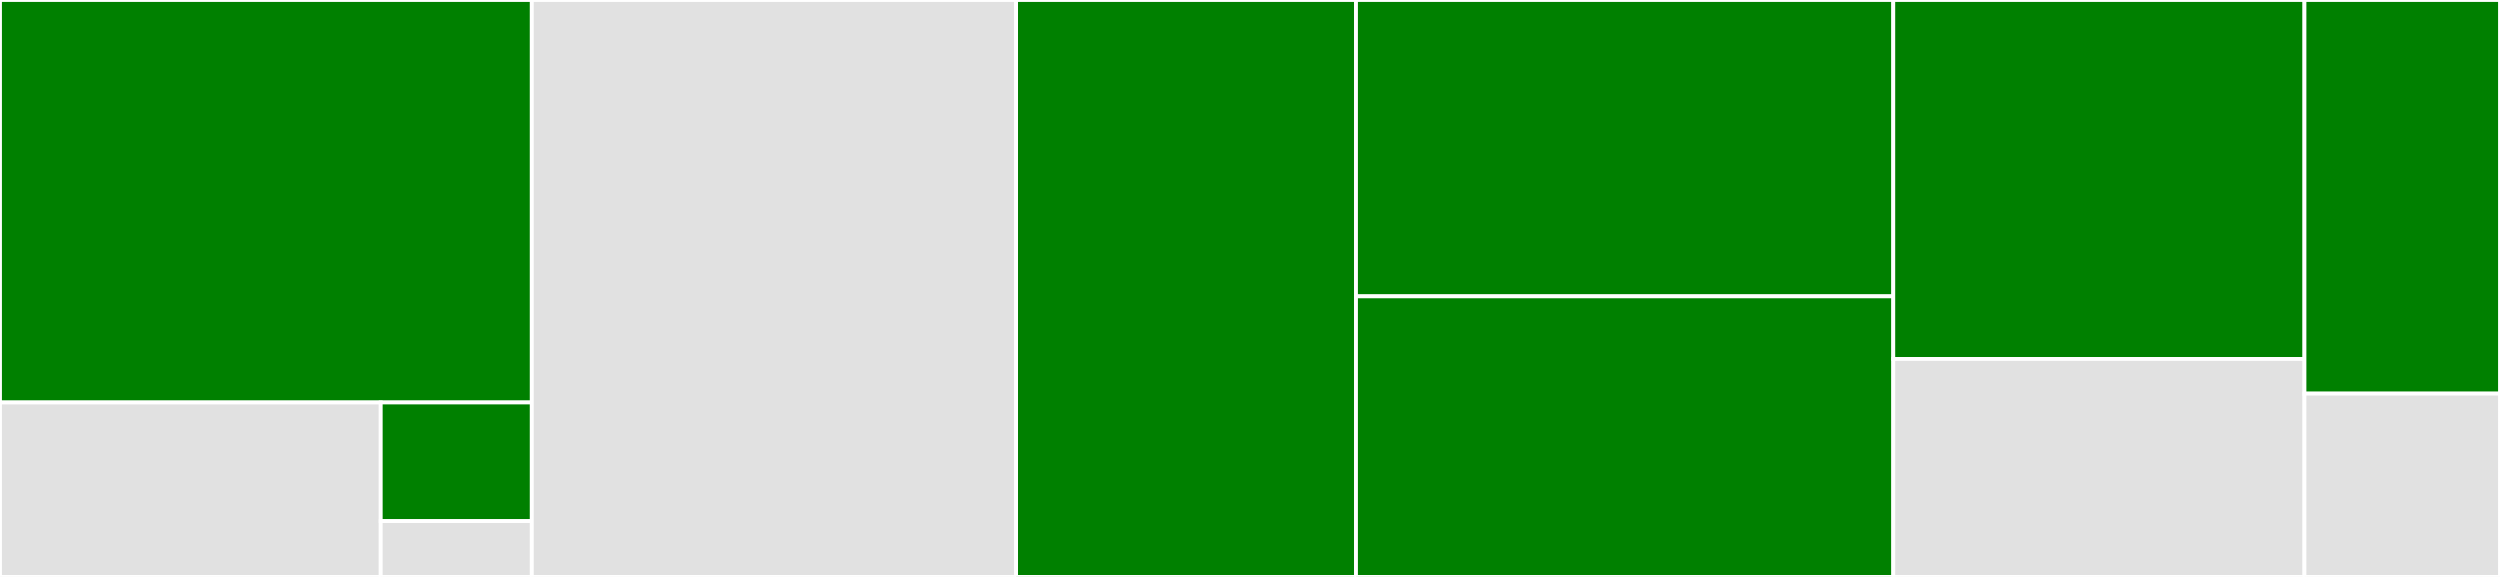 <svg baseProfile="full" width="650" height="150" viewBox="0 0 650 150" version="1.1"
xmlns="http://www.w3.org/2000/svg" xmlns:ev="http://www.w3.org/2001/xml-events"
xmlns:xlink="http://www.w3.org/1999/xlink">

<rect x="0" y="0" width="650" height="150" fill="#333333" stroke="none"/>

<style>rect.s{mask:url(#mask);}</style>
<defs>
  <pattern id="white" width="4" height="4" patternUnits="userSpaceOnUse" patternTransform="rotate(45)">
    <rect width="2" height="2" transform="translate(0,0)" fill="white"></rect>
  </pattern>
  <mask id="mask">
    <rect x="0" y="0" width="100%" height="100%" fill="url(#white)"></rect>
  </mask>
</defs>

<rect x="0" y="0" width="138.268" height="104.639" fill="green" stroke="white" stroke-width="1" class=" tooltipped" data-content="nb_glue/domain.py"><title>nb_glue/domain.py</title></rect>
<rect x="0" y="104.639" width="98.987" height="45.361" fill="#e1e1e1" stroke="white" stroke-width="1" class=" tooltipped" data-content="nb_glue/utils.py"><title>nb_glue/utils.py</title></rect>
<rect x="98.987" y="104.639" width="39.281" height="30.845" fill="green" stroke="white" stroke-width="1" class=" tooltipped" data-content="nb_glue/transform.py"><title>nb_glue/transform.py</title></rect>
<rect x="98.987" y="135.485" width="39.281" height="14.515" fill="#e1e1e1" stroke="white" stroke-width="1" class=" tooltipped" data-content="nb_glue/__init__.py"><title>nb_glue/__init__.py</title></rect>
<rect x="138.268" y="0" width="125.914" height="150.0" fill="#e1e1e1" stroke="white" stroke-width="1" class=" tooltipped" data-content="render_outputs.py"><title>render_outputs.py</title></rect>
<rect x="264.181" y="0" width="88.377" height="150.0" fill="green" stroke="white" stroke-width="1" class=" tooltipped" data-content="__init__.py"><title>__init__.py</title></rect>
<rect x="352.558" y="0" width="139.693" height="77.041" fill="green" stroke="white" stroke-width="1" class=" tooltipped" data-content="converter.py"><title>converter.py</title></rect>
<rect x="352.558" y="77.041" width="139.693" height="72.959" fill="green" stroke="white" stroke-width="1" class=" tooltipped" data-content="execution.py"><title>execution.py</title></rect>
<rect x="492.251" y="0" width="106.908" height="93.333" fill="green" stroke="white" stroke-width="1" class=" tooltipped" data-content="parser.py"><title>parser.py</title></rect>
<rect x="492.251" y="93.333" width="106.908" height="56.667" fill="#e1e1e1" stroke="white" stroke-width="1" class=" tooltipped" data-content="ansi_lexer.py"><title>ansi_lexer.py</title></rect>
<rect x="599.159" y="0" width="50.841" height="102.336" fill="green" stroke="white" stroke-width="1" class=" tooltipped" data-content="exec_table.py"><title>exec_table.py</title></rect>
<rect x="599.159" y="102.336" width="50.841" height="47.664" fill="#e1e1e1" stroke="white" stroke-width="1" class=" tooltipped" data-content="nodes.py"><title>nodes.py</title></rect>
</svg>